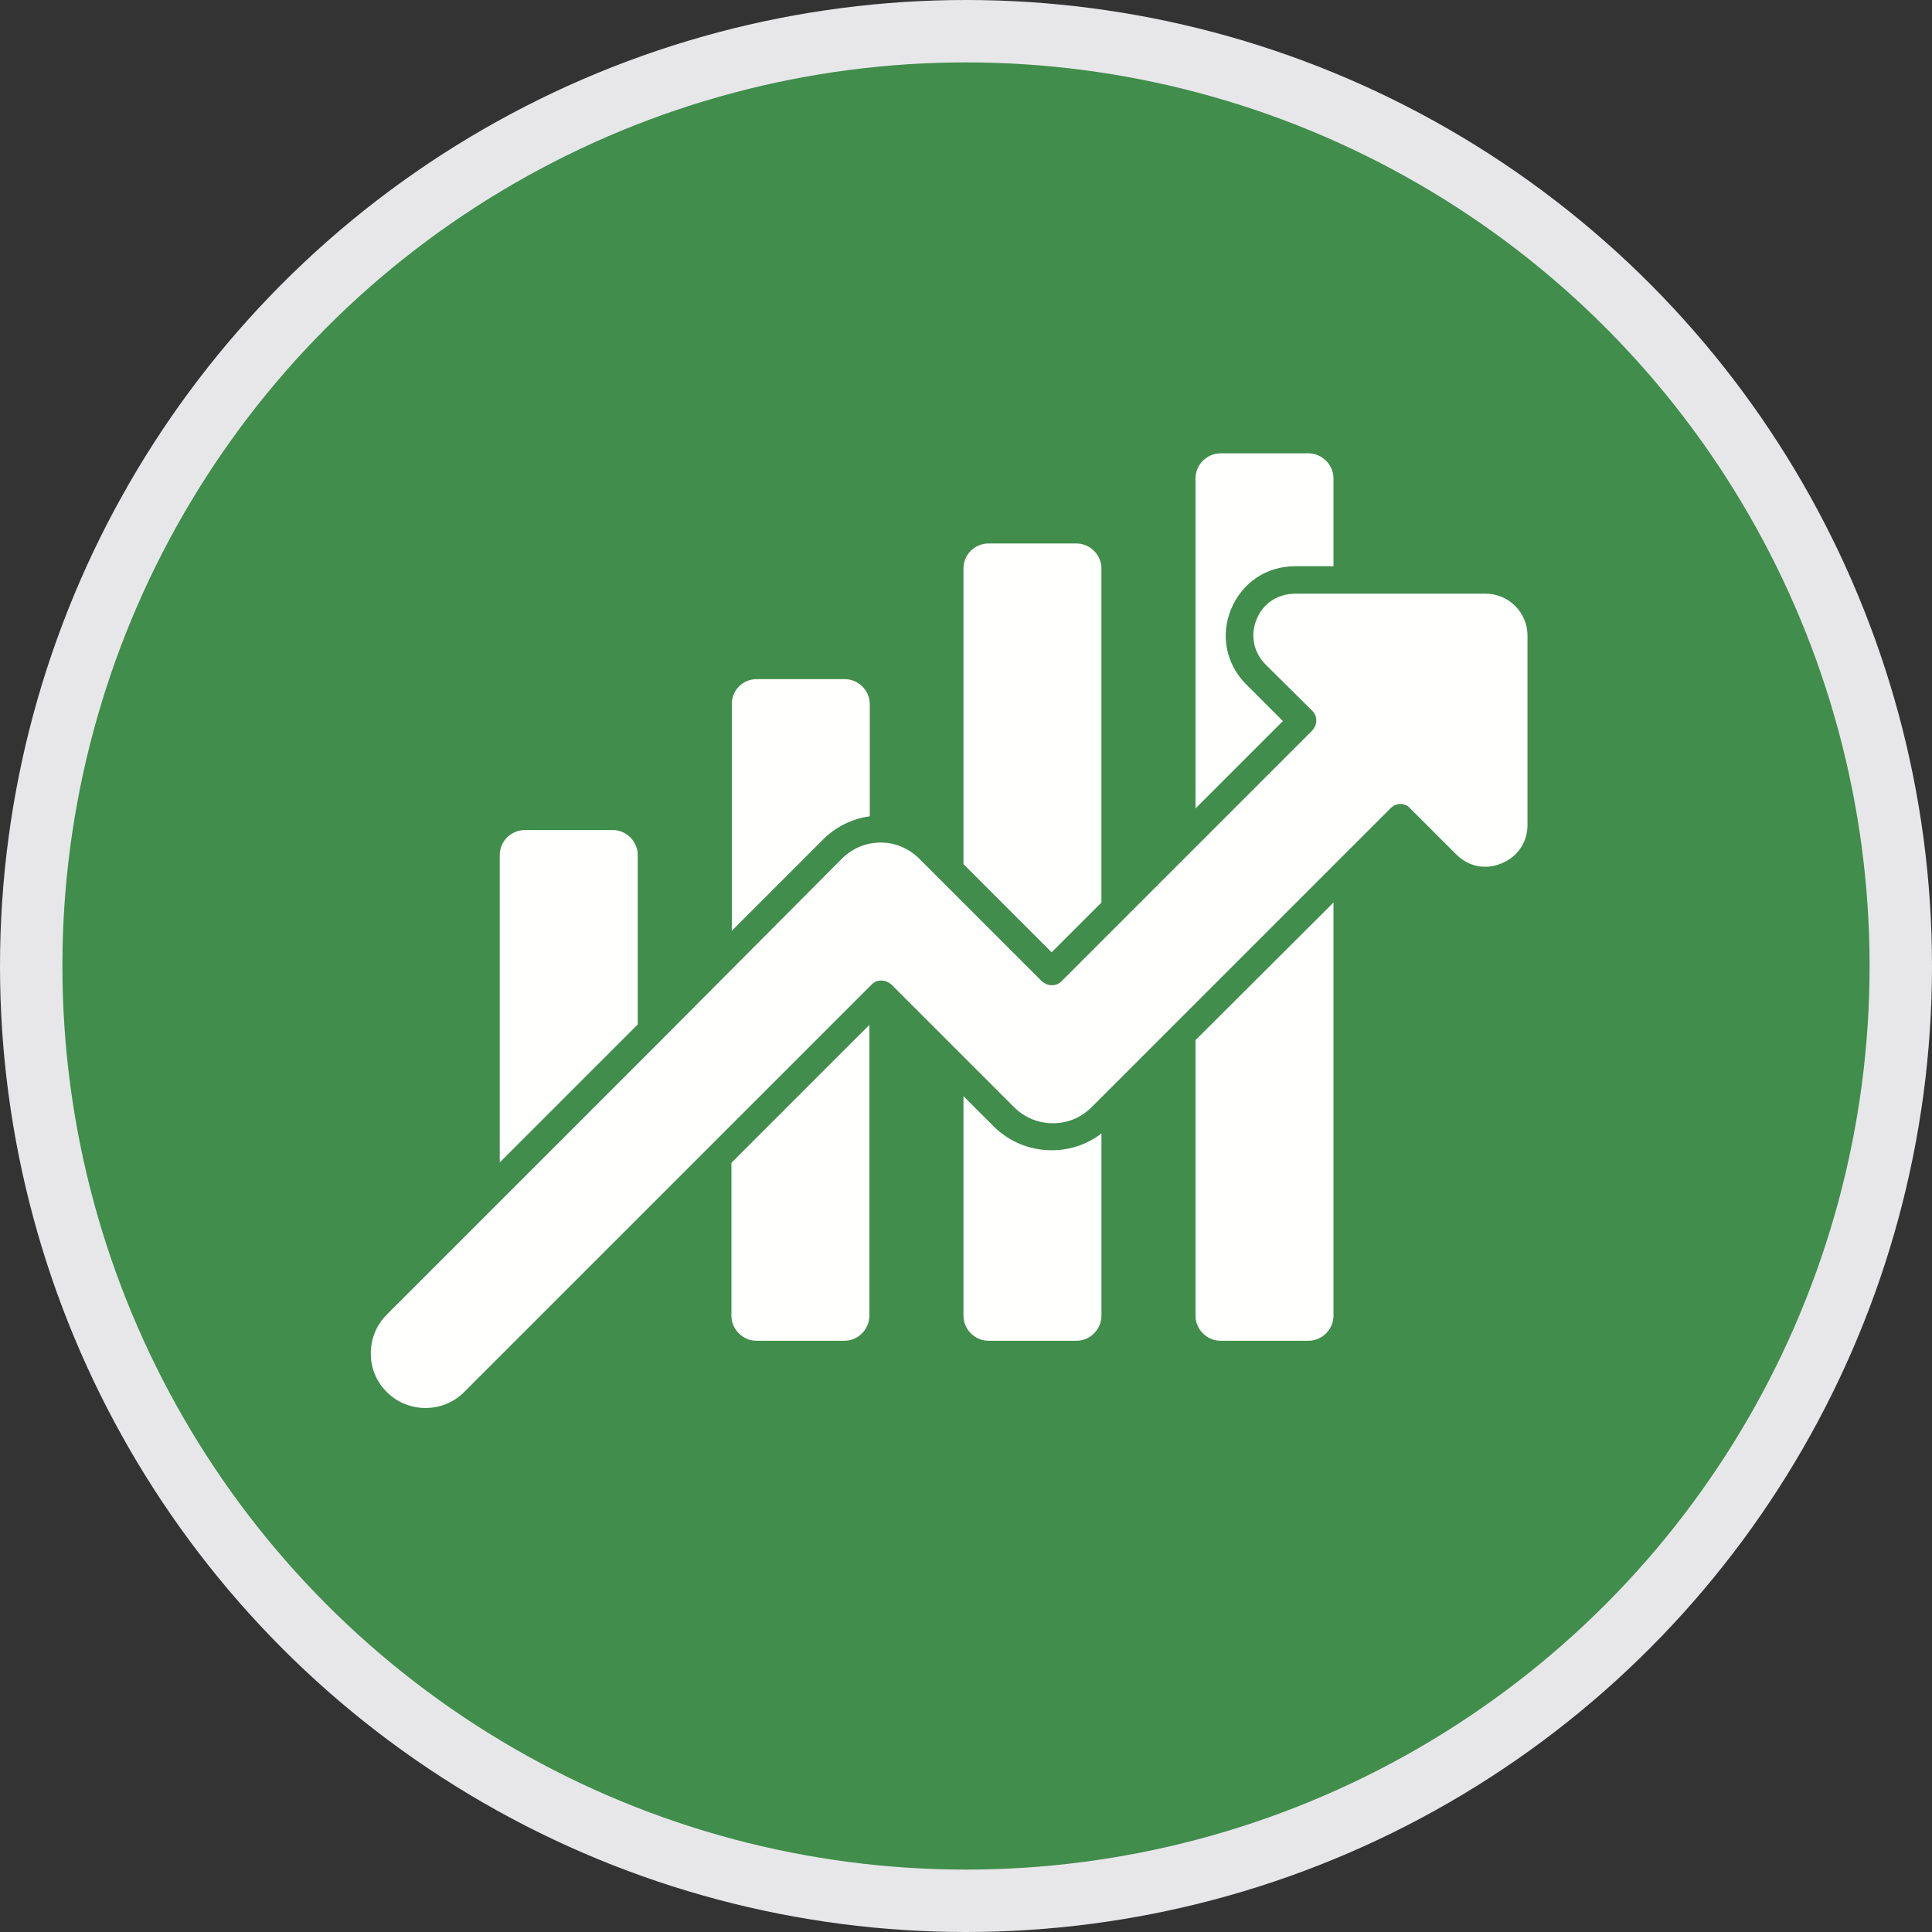 <svg xmlns="http://www.w3.org/2000/svg" id="Layer_2" data-name="Layer 2" viewBox="0 0 1641 1641"><rect x="0" y="0" width="1641" height="1641" fill="#333333" stroke="none"/><defs><style>      .cls-1 {        fill: #fffffe;        fill-rule: evenodd;      }      .cls-2 {        fill: #418d4c;        stroke: #e7e7ea;        stroke-miterlimit: 10;        stroke-width: 53px;      }    </style></defs><g id="Layer_1-2" data-name="Layer 1"><g><circle class="cls-2" cx="820.5" cy="820.5" r="794"></circle><g><path class="cls-1" d="M1015.44,406.36v280.33l74.24-74.24-31.3-31.3c-16.98-16.98-21.97-41.62-12.65-63.92,9.32-22.31,29.96-36.29,54.27-36.29h32.63v-74.58c0-11.65-9.66-21.31-21.31-21.31h-74.58c-11.65,0-21.31,9.66-21.31,21.31Z"></path><path class="cls-1" d="M1067.38,525.88c-5.66,13.65-2.66,28.3,7.66,38.62l39.62,39.29c2.33,2.33,3.33,4.99,3.33,8.32s-1.33,5.99-3.33,8.32l-213.08,213.08c-2.33,2.33-4.99,3.33-8.32,3.33-3,0-5.99-1.33-8.32-3.33l-104.21-104.21c-8.66-8.66-20.31-13.65-32.63-13.65s-23.97,4.66-32.96,13.65l-153.15,153.82-1,1-139.5,139.5-.33.33-92.56,92.56c-8.66,8.66-13.65,20.31-13.65,32.96s4.66,23.97,13.65,32.96c17.98,17.98,47.61,17.98,65.59,0l207.75-207.75h0l138.5-138.5c2.33-2.33,4.99-3.33,8.32-3.33,3,0,5.99,1.33,8.32,3.33l104.21,104.21c8.66,8.66,20.31,13.65,32.96,13.65s23.97-4.66,32.96-13.65l254.03-254.03c4.66-4.66,11.99-4.66,16.31,0l39.29,39.29c10.65,10.65,24.97,13.32,38.62,7.66,13.65-5.66,21.97-17.98,21.97-32.63v-160.81c0-19.64-15.98-35.62-35.62-35.62h-161.14c-15.31,0-27.63,7.99-33.29,21.64Z"></path><path class="cls-1" d="M818.35,482.93v251.03l74.91,74.91,42.28-42.28v-283.66c0-11.65-9.66-21.31-21.31-21.31h-74.58c-11.65,0-21.31,9.32-21.31,21.31Z"></path><path class="cls-1" d="M1015.44,883.45v234.05c0,11.65,9.66,21.31,21.31,21.31h74.58c11.65,0,21.31-9.66,21.31-21.31v-350.91l-117.19,116.86Z"></path><path class="cls-1" d="M893.26,977.01c-18.64,0-36.29-7.32-49.27-20.31l-25.64-25.64v186.44c0,11.65,9.66,21.31,21.31,21.31h74.58c11.65,0,21.31-9.66,21.31-21.31v-154.81c-11.99,9.32-26.63,14.32-42.28,14.32Z"></path><path class="cls-1" d="M738.44,870.47l-117.19,117.19v129.84c0,11.65,9.66,21.31,21.31,21.31h74.58c11.65,0,21.31-9.66,21.31-21.31v-247.04h0Z"></path><path class="cls-1" d="M621.58,598.13v192.44l77.57-77.57c10.65-10.65,24.64-17.65,39.62-19.64v-95.22c0-11.65-9.66-21.31-21.31-21.31h-74.58c-11.99,0-21.31,9.32-21.31,21.31Z"></path><path class="cls-1" d="M424.49,726.31v261.02l117.19-117.19v-143.83c0-11.65-9.66-21.31-21.31-21.31h-74.91c-11.65.33-20.97,9.66-20.97,21.31Z"></path></g></g></g></svg>